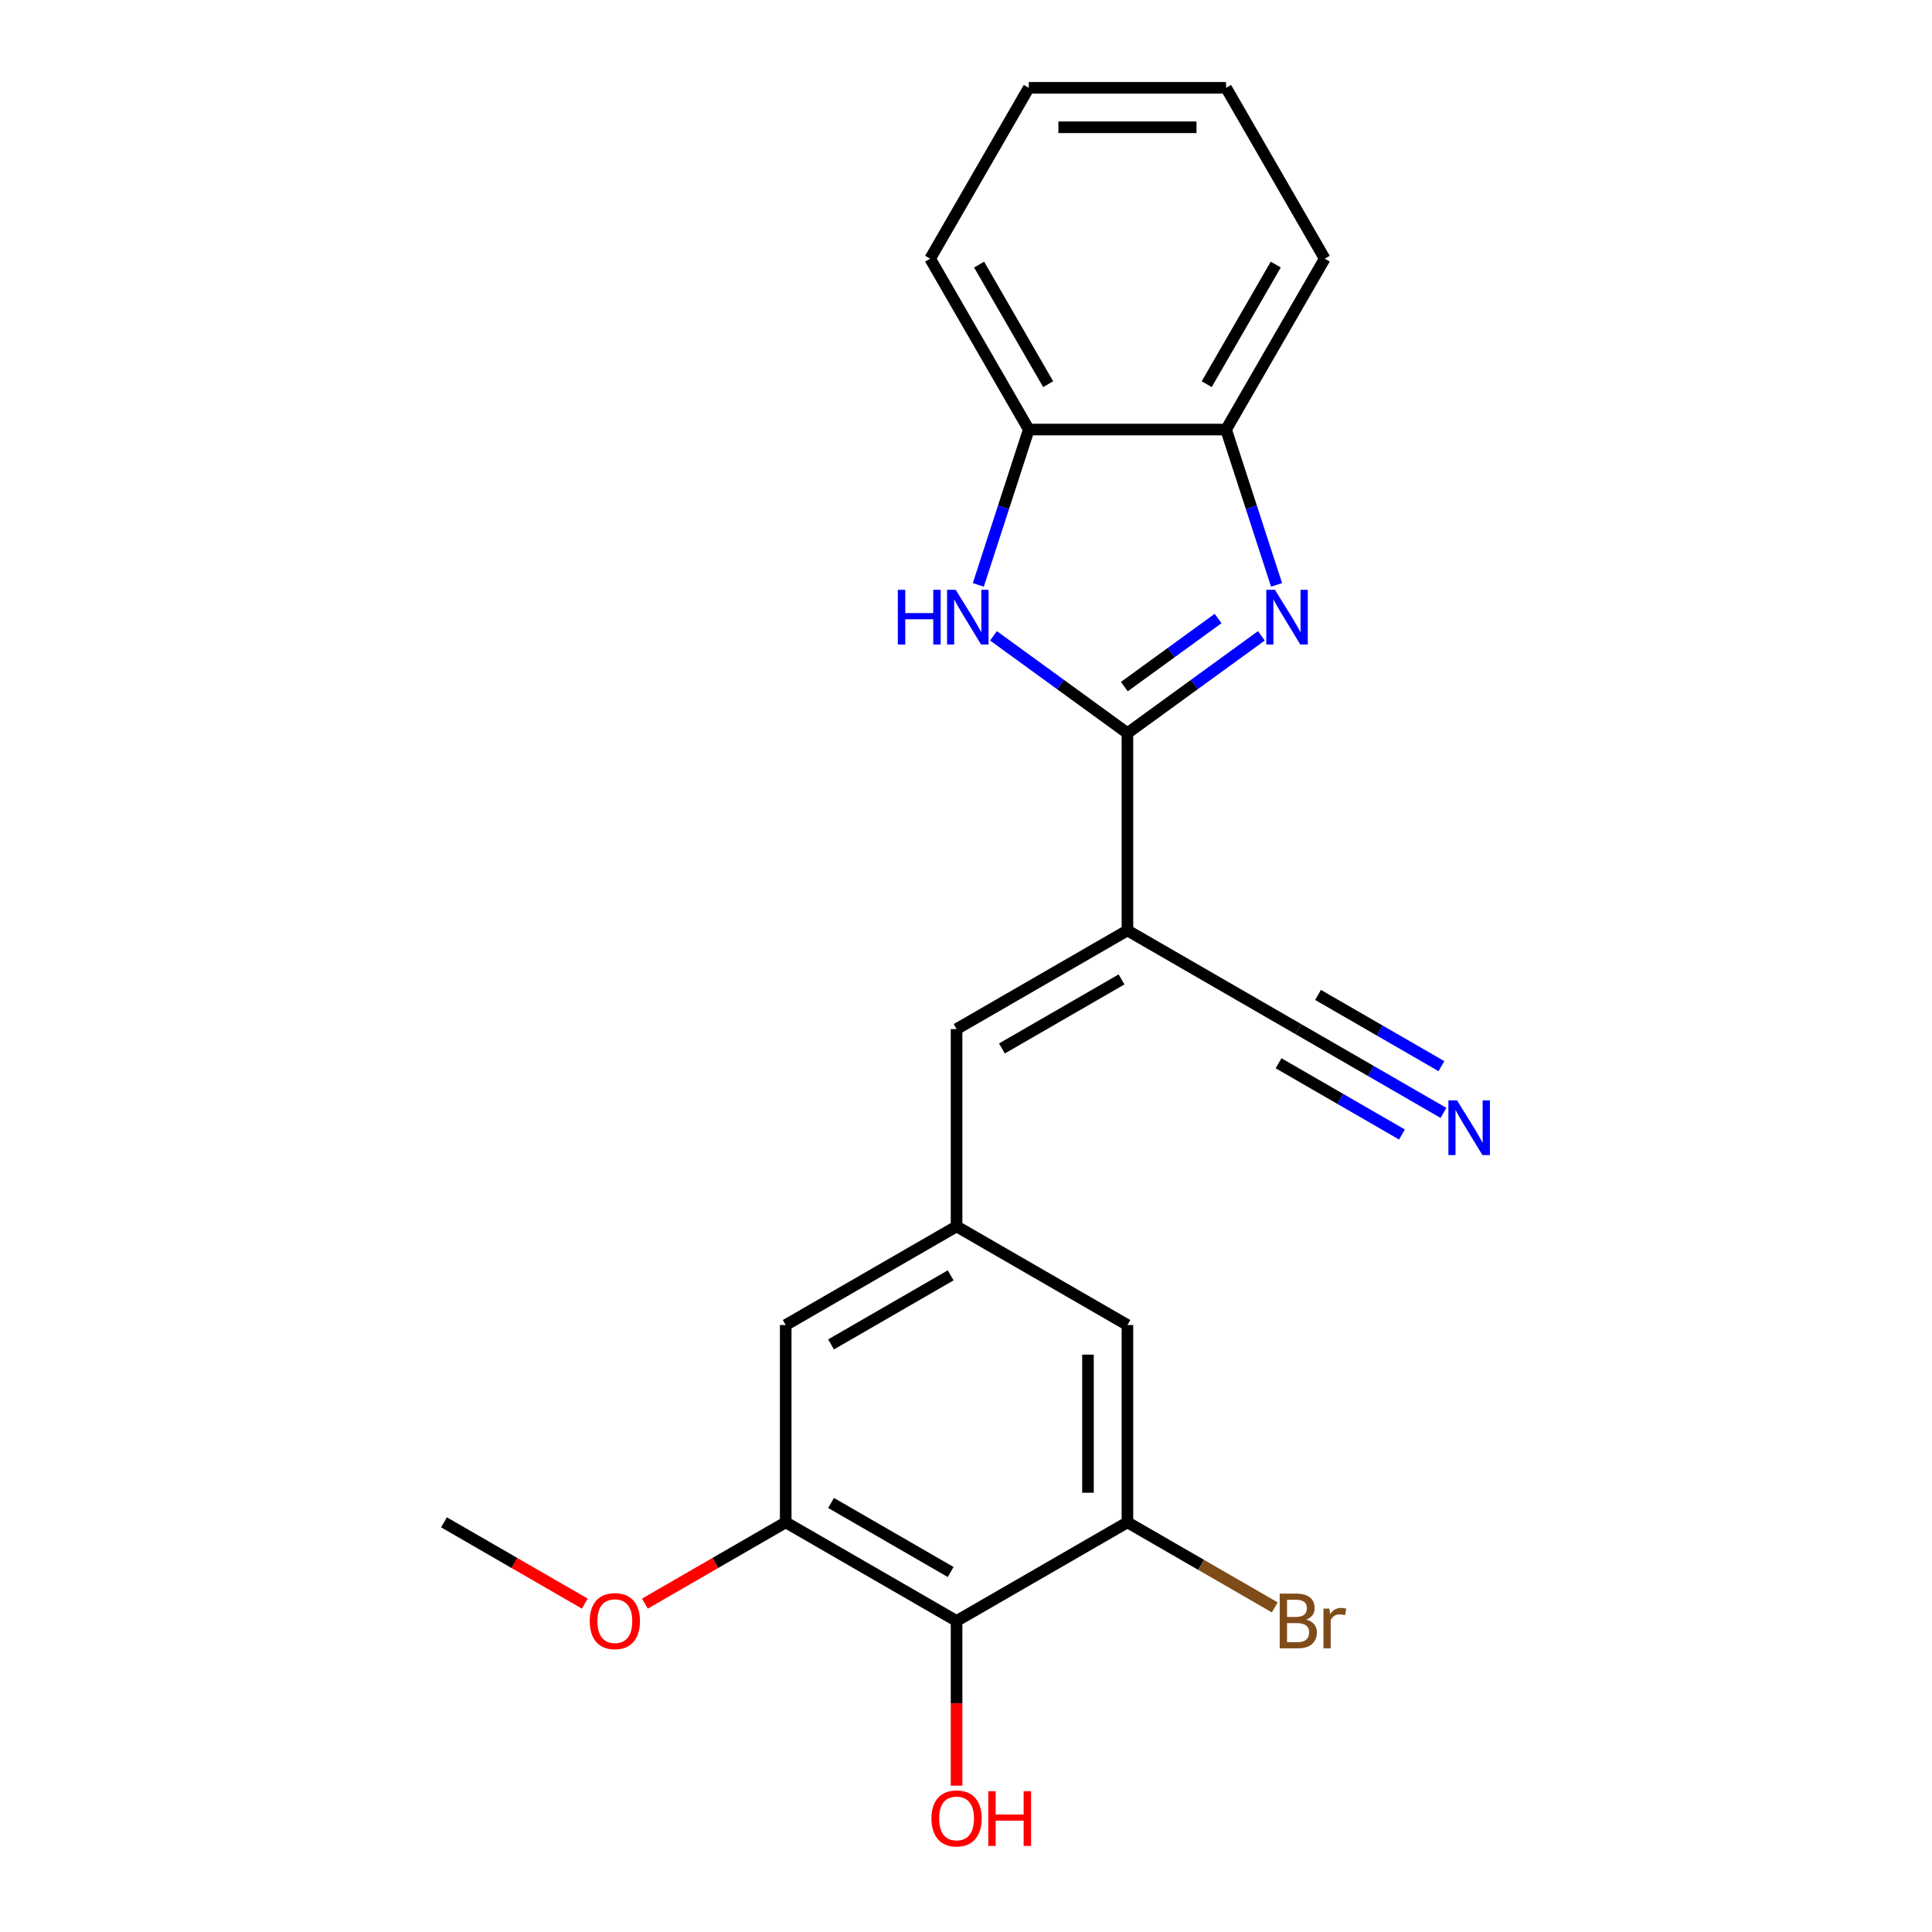 <?xml version='1.0' encoding='iso-8859-1'?>
<svg version='1.1' baseProfile='full'
              xmlns='http://www.w3.org/2000/svg'
                      xmlns:rdkit='http://www.rdkit.org/xml'
                      xmlns:xlink='http://www.w3.org/1999/xlink'
                  xml:space='preserve'
width='1000px' height='1000px' viewBox='0 0 1000 1000'>
<!-- END OF HEADER -->
<rect style='opacity:1.0;fill:#FFFFFF;stroke:none' width='1000' height='1000' x='0' y='0'> </rect>
<path class='bond-0' d='M 583.557,379.475 L 618.219,354.292' style='fill:none;fill-rule:evenodd;stroke:#000000;stroke-width:6px;stroke-linecap:butt;stroke-linejoin:miter;stroke-opacity:1' />
<path class='bond-0' d='M 618.219,354.292 L 652.88,329.109' style='fill:none;fill-rule:evenodd;stroke:#0000FF;stroke-width:6px;stroke-linecap:butt;stroke-linejoin:miter;stroke-opacity:1' />
<path class='bond-0' d='M 581.951,355.397 L 606.214,337.769' style='fill:none;fill-rule:evenodd;stroke:#000000;stroke-width:6px;stroke-linecap:butt;stroke-linejoin:miter;stroke-opacity:1' />
<path class='bond-0' d='M 606.214,337.769 L 630.477,320.141' style='fill:none;fill-rule:evenodd;stroke:#0000FF;stroke-width:6px;stroke-linecap:butt;stroke-linejoin:miter;stroke-opacity:1' />
<path class='bond-1' d='M 583.557,379.475 L 583.557,481.594' style='fill:none;fill-rule:evenodd;stroke:#000000;stroke-width:6px;stroke-linecap:butt;stroke-linejoin:miter;stroke-opacity:1' />
<path class='bond-2' d='M 583.557,379.475 L 548.895,354.292' style='fill:none;fill-rule:evenodd;stroke:#000000;stroke-width:6px;stroke-linecap:butt;stroke-linejoin:miter;stroke-opacity:1' />
<path class='bond-2' d='M 548.895,354.292 L 514.234,329.109' style='fill:none;fill-rule:evenodd;stroke:#0000FF;stroke-width:6px;stroke-linecap:butt;stroke-linejoin:miter;stroke-opacity:1' />
<path class='bond-5' d='M 660.743,302.738 L 647.68,262.534' style='fill:none;fill-rule:evenodd;stroke:#0000FF;stroke-width:6px;stroke-linecap:butt;stroke-linejoin:miter;stroke-opacity:1' />
<path class='bond-5' d='M 647.68,262.534 L 634.617,222.33' style='fill:none;fill-rule:evenodd;stroke:#000000;stroke-width:6px;stroke-linecap:butt;stroke-linejoin:miter;stroke-opacity:1' />
<path class='bond-3' d='M 583.557,481.594 L 495.119,532.654' style='fill:none;fill-rule:evenodd;stroke:#000000;stroke-width:6px;stroke-linecap:butt;stroke-linejoin:miter;stroke-opacity:1' />
<path class='bond-3' d='M 580.503,506.941 L 518.597,542.682' style='fill:none;fill-rule:evenodd;stroke:#000000;stroke-width:6px;stroke-linecap:butt;stroke-linejoin:miter;stroke-opacity:1' />
<path class='bond-6' d='M 583.557,481.594 L 671.995,532.654' style='fill:none;fill-rule:evenodd;stroke:#000000;stroke-width:6px;stroke-linecap:butt;stroke-linejoin:miter;stroke-opacity:1' />
<path class='bond-9' d='M 506.371,302.738 L 519.434,262.534' style='fill:none;fill-rule:evenodd;stroke:#0000FF;stroke-width:6px;stroke-linecap:butt;stroke-linejoin:miter;stroke-opacity:1' />
<path class='bond-9' d='M 519.434,262.534 L 532.497,222.33' style='fill:none;fill-rule:evenodd;stroke:#000000;stroke-width:6px;stroke-linecap:butt;stroke-linejoin:miter;stroke-opacity:1' />
<path class='bond-10' d='M 495.119,532.654 L 495.119,634.773' style='fill:none;fill-rule:evenodd;stroke:#000000;stroke-width:6px;stroke-linecap:butt;stroke-linejoin:miter;stroke-opacity:1' />
<path class='bond-4' d='M 495.119,839.011 L 406.681,787.952' style='fill:none;fill-rule:evenodd;stroke:#000000;stroke-width:6px;stroke-linecap:butt;stroke-linejoin:miter;stroke-opacity:1' />
<path class='bond-4' d='M 492.065,813.665 L 430.159,777.923' style='fill:none;fill-rule:evenodd;stroke:#000000;stroke-width:6px;stroke-linecap:butt;stroke-linejoin:miter;stroke-opacity:1' />
<path class='bond-15' d='M 495.119,839.011 L 495.119,881.634' style='fill:none;fill-rule:evenodd;stroke:#000000;stroke-width:6px;stroke-linecap:butt;stroke-linejoin:miter;stroke-opacity:1' />
<path class='bond-15' d='M 495.119,881.634 L 495.119,924.257' style='fill:none;fill-rule:evenodd;stroke:#FF0000;stroke-width:6px;stroke-linecap:butt;stroke-linejoin:miter;stroke-opacity:1' />
<path class='bond-24' d='M 495.119,839.011 L 583.557,787.952' style='fill:none;fill-rule:evenodd;stroke:#000000;stroke-width:6px;stroke-linecap:butt;stroke-linejoin:miter;stroke-opacity:1' />
<path class='bond-17' d='M 634.617,222.33 L 685.676,133.892' style='fill:none;fill-rule:evenodd;stroke:#000000;stroke-width:6px;stroke-linecap:butt;stroke-linejoin:miter;stroke-opacity:1' />
<path class='bond-17' d='M 624.588,198.852 L 660.33,136.946' style='fill:none;fill-rule:evenodd;stroke:#000000;stroke-width:6px;stroke-linecap:butt;stroke-linejoin:miter;stroke-opacity:1' />
<path class='bond-22' d='M 634.617,222.33 L 532.497,222.33' style='fill:none;fill-rule:evenodd;stroke:#000000;stroke-width:6px;stroke-linecap:butt;stroke-linejoin:miter;stroke-opacity:1' />
<path class='bond-11' d='M 671.995,532.654 L 709.567,554.346' style='fill:none;fill-rule:evenodd;stroke:#000000;stroke-width:6px;stroke-linecap:butt;stroke-linejoin:miter;stroke-opacity:1' />
<path class='bond-11' d='M 709.567,554.346 L 747.139,576.039' style='fill:none;fill-rule:evenodd;stroke:#0000FF;stroke-width:6px;stroke-linecap:butt;stroke-linejoin:miter;stroke-opacity:1' />
<path class='bond-11' d='M 661.783,550.341 L 693.719,568.78' style='fill:none;fill-rule:evenodd;stroke:#000000;stroke-width:6px;stroke-linecap:butt;stroke-linejoin:miter;stroke-opacity:1' />
<path class='bond-11' d='M 693.719,568.78 L 725.656,587.218' style='fill:none;fill-rule:evenodd;stroke:#0000FF;stroke-width:6px;stroke-linecap:butt;stroke-linejoin:miter;stroke-opacity:1' />
<path class='bond-11' d='M 682.207,514.966 L 714.143,533.405' style='fill:none;fill-rule:evenodd;stroke:#000000;stroke-width:6px;stroke-linecap:butt;stroke-linejoin:miter;stroke-opacity:1' />
<path class='bond-11' d='M 714.143,533.405 L 746.08,551.843' style='fill:none;fill-rule:evenodd;stroke:#0000FF;stroke-width:6px;stroke-linecap:butt;stroke-linejoin:miter;stroke-opacity:1' />
<path class='bond-7' d='M 583.557,787.952 L 583.557,685.832' style='fill:none;fill-rule:evenodd;stroke:#000000;stroke-width:6px;stroke-linecap:butt;stroke-linejoin:miter;stroke-opacity:1' />
<path class='bond-7' d='M 563.133,772.634 L 563.133,701.15' style='fill:none;fill-rule:evenodd;stroke:#000000;stroke-width:6px;stroke-linecap:butt;stroke-linejoin:miter;stroke-opacity:1' />
<path class='bond-14' d='M 583.557,787.952 L 621.689,809.967' style='fill:none;fill-rule:evenodd;stroke:#000000;stroke-width:6px;stroke-linecap:butt;stroke-linejoin:miter;stroke-opacity:1' />
<path class='bond-14' d='M 621.689,809.967 L 659.822,831.983' style='fill:none;fill-rule:evenodd;stroke:#7F4C19;stroke-width:6px;stroke-linecap:butt;stroke-linejoin:miter;stroke-opacity:1' />
<path class='bond-8' d='M 406.681,787.952 L 406.681,685.832' style='fill:none;fill-rule:evenodd;stroke:#000000;stroke-width:6px;stroke-linecap:butt;stroke-linejoin:miter;stroke-opacity:1' />
<path class='bond-16' d='M 406.681,787.952 L 370.239,808.992' style='fill:none;fill-rule:evenodd;stroke:#000000;stroke-width:6px;stroke-linecap:butt;stroke-linejoin:miter;stroke-opacity:1' />
<path class='bond-16' d='M 370.239,808.992 L 333.797,830.032' style='fill:none;fill-rule:evenodd;stroke:#FF0000;stroke-width:6px;stroke-linecap:butt;stroke-linejoin:miter;stroke-opacity:1' />
<path class='bond-18' d='M 532.497,222.33 L 481.438,133.892' style='fill:none;fill-rule:evenodd;stroke:#000000;stroke-width:6px;stroke-linecap:butt;stroke-linejoin:miter;stroke-opacity:1' />
<path class='bond-18' d='M 542.526,198.852 L 506.784,136.946' style='fill:none;fill-rule:evenodd;stroke:#000000;stroke-width:6px;stroke-linecap:butt;stroke-linejoin:miter;stroke-opacity:1' />
<path class='bond-12' d='M 495.119,634.773 L 583.557,685.832' style='fill:none;fill-rule:evenodd;stroke:#000000;stroke-width:6px;stroke-linecap:butt;stroke-linejoin:miter;stroke-opacity:1' />
<path class='bond-13' d='M 495.119,634.773 L 406.681,685.832' style='fill:none;fill-rule:evenodd;stroke:#000000;stroke-width:6px;stroke-linecap:butt;stroke-linejoin:miter;stroke-opacity:1' />
<path class='bond-13' d='M 492.065,660.119 L 430.159,695.861' style='fill:none;fill-rule:evenodd;stroke:#000000;stroke-width:6px;stroke-linecap:butt;stroke-linejoin:miter;stroke-opacity:1' />
<path class='bond-19' d='M 302.691,830.032 L 266.248,808.992' style='fill:none;fill-rule:evenodd;stroke:#FF0000;stroke-width:6px;stroke-linecap:butt;stroke-linejoin:miter;stroke-opacity:1' />
<path class='bond-19' d='M 266.248,808.992 L 229.806,787.952' style='fill:none;fill-rule:evenodd;stroke:#000000;stroke-width:6px;stroke-linecap:butt;stroke-linejoin:miter;stroke-opacity:1' />
<path class='bond-21' d='M 685.676,133.892 L 634.617,45.455' style='fill:none;fill-rule:evenodd;stroke:#000000;stroke-width:6px;stroke-linecap:butt;stroke-linejoin:miter;stroke-opacity:1' />
<path class='bond-20' d='M 481.438,133.892 L 532.497,45.455' style='fill:none;fill-rule:evenodd;stroke:#000000;stroke-width:6px;stroke-linecap:butt;stroke-linejoin:miter;stroke-opacity:1' />
<path class='bond-23' d='M 532.497,45.455 L 634.617,45.455' style='fill:none;fill-rule:evenodd;stroke:#000000;stroke-width:6px;stroke-linecap:butt;stroke-linejoin:miter;stroke-opacity:1' />
<path class='bond-23' d='M 547.815,65.878 L 619.299,65.878' style='fill:none;fill-rule:evenodd;stroke:#000000;stroke-width:6px;stroke-linecap:butt;stroke-linejoin:miter;stroke-opacity:1' />
<path  class='atom-1' d='M 659.913 305.291
L 669.193 320.291
Q 670.113 321.771, 671.593 324.451
Q 673.073 327.131, 673.153 327.291
L 673.153 305.291
L 676.913 305.291
L 676.913 333.611
L 673.033 333.611
L 663.073 317.211
Q 661.913 315.291, 660.673 313.091
Q 659.473 310.891, 659.113 310.211
L 659.113 333.611
L 655.433 333.611
L 655.433 305.291
L 659.913 305.291
' fill='#0000FF'/>
<path  class='atom-3' d='M 464.721 305.291
L 468.561 305.291
L 468.561 317.331
L 483.041 317.331
L 483.041 305.291
L 486.881 305.291
L 486.881 333.611
L 483.041 333.611
L 483.041 320.531
L 468.561 320.531
L 468.561 333.611
L 464.721 333.611
L 464.721 305.291
' fill='#0000FF'/>
<path  class='atom-3' d='M 494.681 305.291
L 503.961 320.291
Q 504.881 321.771, 506.361 324.451
Q 507.841 327.131, 507.921 327.291
L 507.921 305.291
L 511.681 305.291
L 511.681 333.611
L 507.801 333.611
L 497.841 317.211
Q 496.681 315.291, 495.441 313.091
Q 494.241 310.891, 493.881 310.211
L 493.881 333.611
L 490.201 333.611
L 490.201 305.291
L 494.681 305.291
' fill='#0000FF'/>
<path  class='atom-12' d='M 754.172 569.553
L 763.452 584.553
Q 764.372 586.033, 765.852 588.713
Q 767.332 591.393, 767.412 591.553
L 767.412 569.553
L 771.172 569.553
L 771.172 597.873
L 767.292 597.873
L 757.332 581.473
Q 756.172 579.553, 754.932 577.353
Q 753.732 575.153, 753.372 574.473
L 753.372 597.873
L 749.692 597.873
L 749.692 569.553
L 754.172 569.553
' fill='#0000FF'/>
<path  class='atom-15' d='M 676.135 838.291
Q 678.855 839.051, 680.215 840.731
Q 681.615 842.371, 681.615 844.811
Q 681.615 848.731, 679.095 850.971
Q 676.615 853.171, 671.895 853.171
L 662.375 853.171
L 662.375 824.851
L 670.735 824.851
Q 675.575 824.851, 678.015 826.811
Q 680.455 828.771, 680.455 832.371
Q 680.455 836.651, 676.135 838.291
M 666.175 828.051
L 666.175 836.931
L 670.735 836.931
Q 673.535 836.931, 674.975 835.811
Q 676.455 834.651, 676.455 832.371
Q 676.455 828.051, 670.735 828.051
L 666.175 828.051
M 671.895 849.971
Q 674.655 849.971, 676.135 848.651
Q 677.615 847.331, 677.615 844.811
Q 677.615 842.491, 675.975 841.331
Q 674.375 840.131, 671.295 840.131
L 666.175 840.131
L 666.175 849.971
L 671.895 849.971
' fill='#7F4C19'/>
<path  class='atom-15' d='M 688.055 832.611
L 688.495 835.451
Q 690.655 832.251, 694.175 832.251
Q 695.295 832.251, 696.815 832.651
L 696.215 836.011
Q 694.495 835.611, 693.535 835.611
Q 691.855 835.611, 690.735 836.291
Q 689.655 836.931, 688.775 838.491
L 688.775 853.171
L 685.015 853.171
L 685.015 832.611
L 688.055 832.611
' fill='#7F4C19'/>
<path  class='atom-16' d='M 482.119 941.21
Q 482.119 934.41, 485.479 930.61
Q 488.839 926.81, 495.119 926.81
Q 501.399 926.81, 504.759 930.61
Q 508.119 934.41, 508.119 941.21
Q 508.119 948.09, 504.719 952.01
Q 501.319 955.89, 495.119 955.89
Q 488.879 955.89, 485.479 952.01
Q 482.119 948.13, 482.119 941.21
M 495.119 952.69
Q 499.439 952.69, 501.759 949.81
Q 504.119 946.89, 504.119 941.21
Q 504.119 935.65, 501.759 932.85
Q 499.439 930.01, 495.119 930.01
Q 490.799 930.01, 488.439 932.81
Q 486.119 935.61, 486.119 941.21
Q 486.119 946.93, 488.439 949.81
Q 490.799 952.69, 495.119 952.69
' fill='#FF0000'/>
<path  class='atom-16' d='M 511.519 927.13
L 515.359 927.13
L 515.359 939.17
L 529.839 939.17
L 529.839 927.13
L 533.679 927.13
L 533.679 955.45
L 529.839 955.45
L 529.839 942.37
L 515.359 942.37
L 515.359 955.45
L 511.519 955.45
L 511.519 927.13
' fill='#FF0000'/>
<path  class='atom-17' d='M 305.244 839.091
Q 305.244 832.291, 308.604 828.491
Q 311.964 824.691, 318.244 824.691
Q 324.524 824.691, 327.884 828.491
Q 331.244 832.291, 331.244 839.091
Q 331.244 845.971, 327.844 849.891
Q 324.444 853.771, 318.244 853.771
Q 312.004 853.771, 308.604 849.891
Q 305.244 846.011, 305.244 839.091
M 318.244 850.571
Q 322.564 850.571, 324.884 847.691
Q 327.244 844.771, 327.244 839.091
Q 327.244 833.531, 324.884 830.731
Q 322.564 827.891, 318.244 827.891
Q 313.924 827.891, 311.564 830.691
Q 309.244 833.491, 309.244 839.091
Q 309.244 844.811, 311.564 847.691
Q 313.924 850.571, 318.244 850.571
' fill='#FF0000'/>
</svg>
